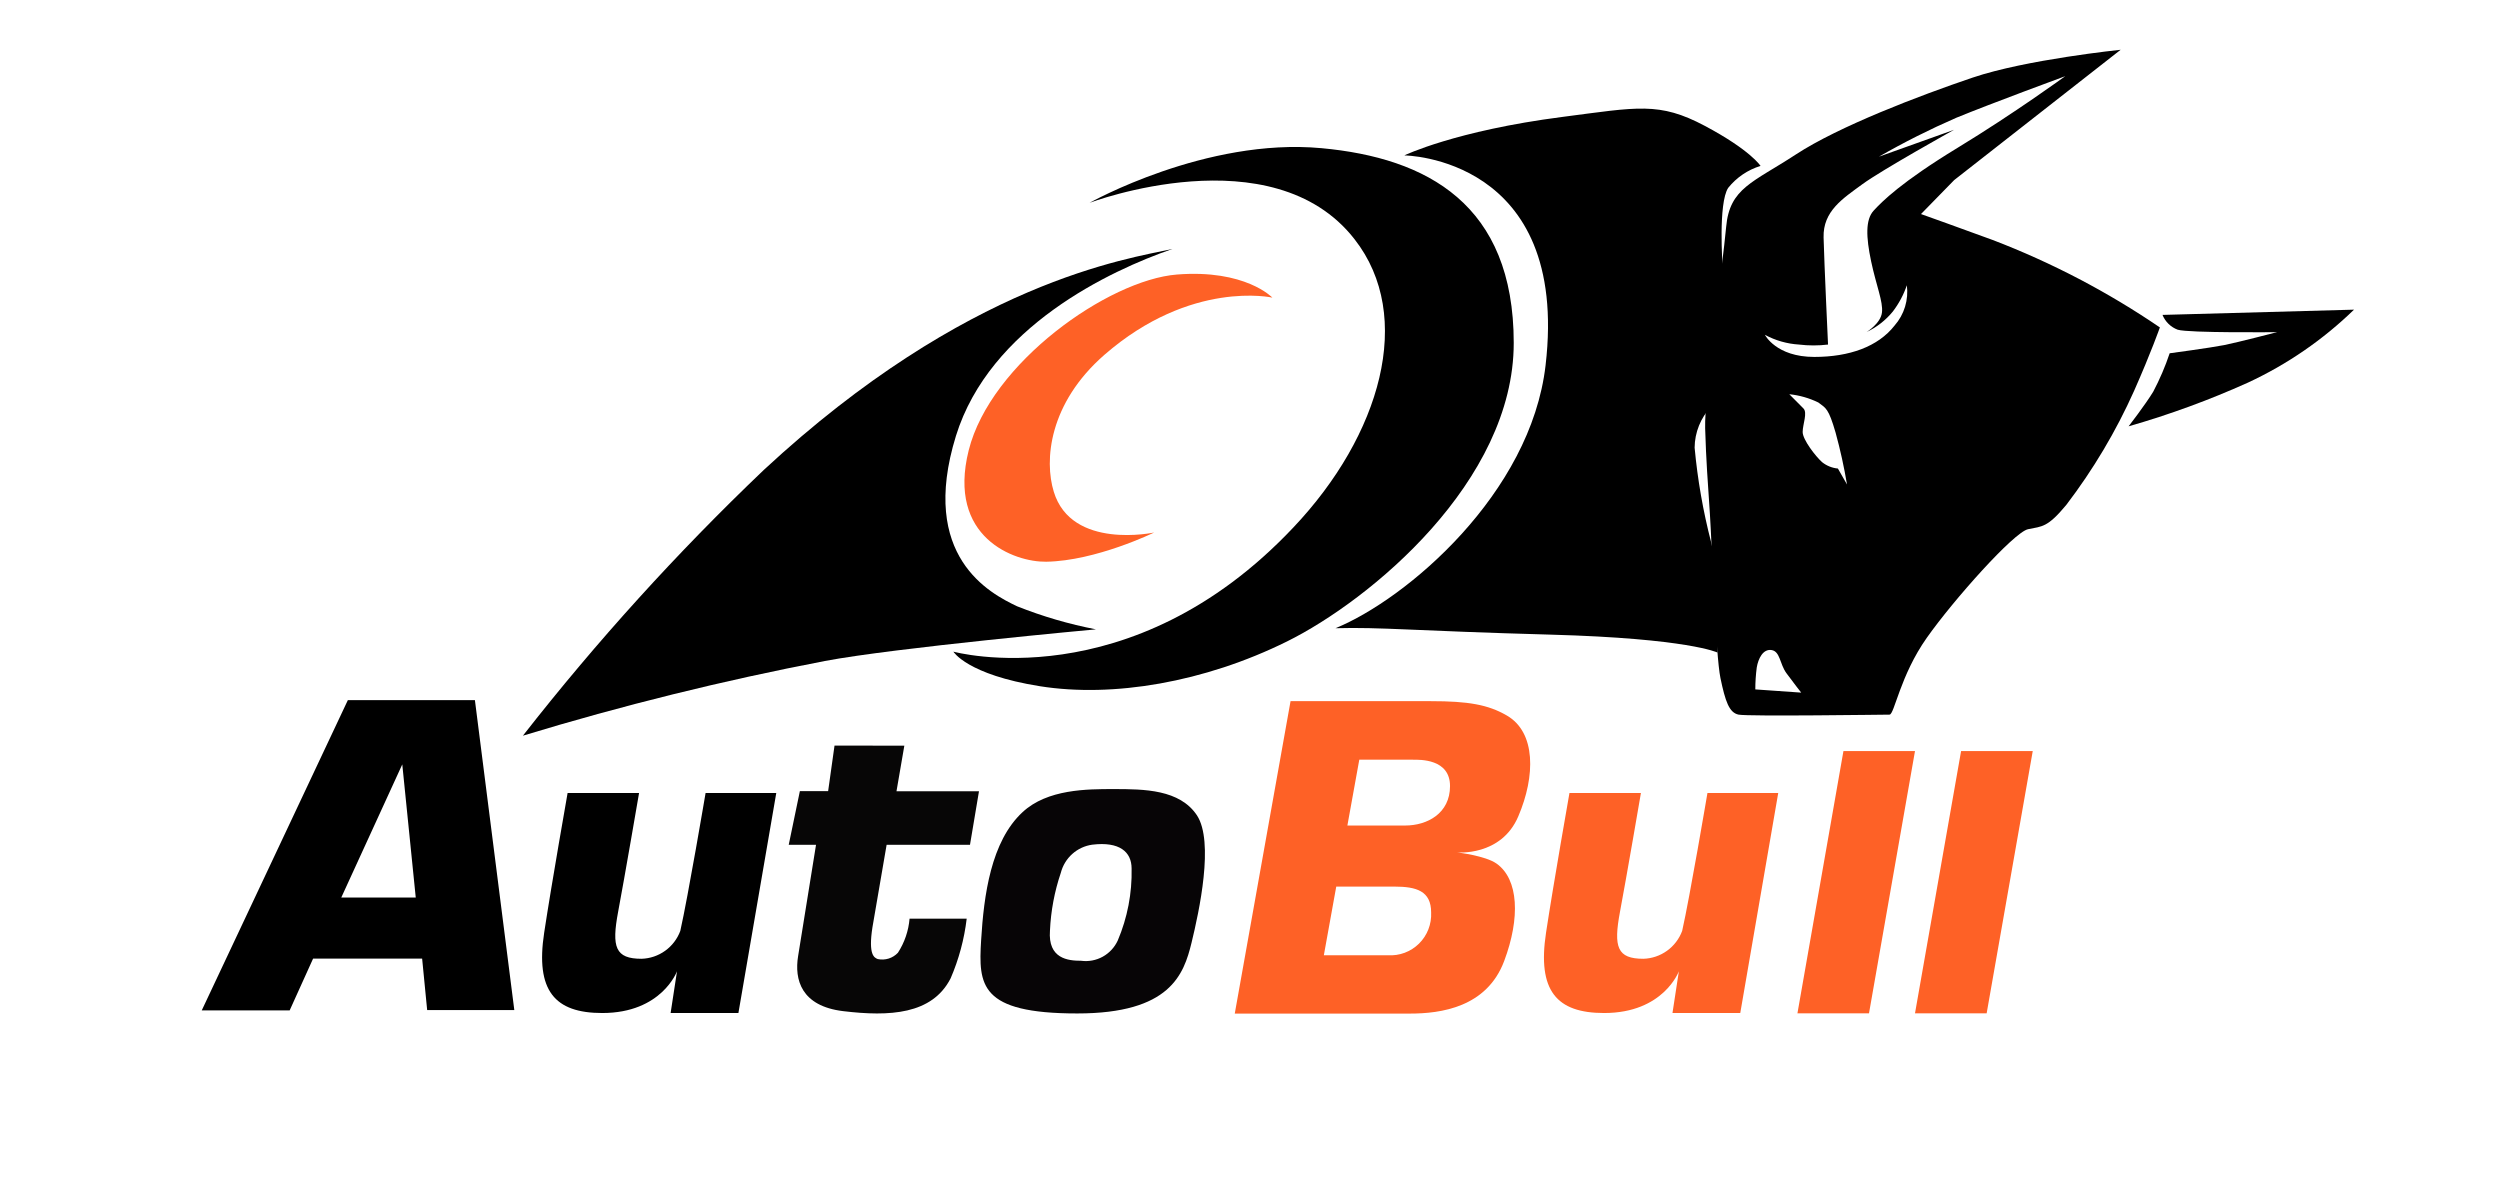 <?xml version="1.0" encoding="UTF-8"?> <svg xmlns="http://www.w3.org/2000/svg" xmlns:xlink="http://www.w3.org/1999/xlink" viewBox="0 0 215 103" version="1.1"><title>LOGO_Bull_JPG-02</title><desc>Created using Figma</desc><g id="Canvas" transform="translate(5949 -1035)"><g id="LOGO_Bull_JPG-02"><g id="Vector" filter="url(#filter0_d)"><use xlink:href="#path0_fill" transform="translate(-5944.79 1035.39)" fill="#FFFFFF"></use></g><g id="Vector"><use xlink:href="#path1_fill" transform="translate(-5904.03 1056.41)"></use></g><g id="Vector"><use xlink:href="#path2_fill" transform="translate(-5866.06 1058.55)" fill="#FE6126"></use></g><g id="Vector"><use xlink:href="#path3_fill" transform="translate(-5867.01 1047.64)"></use></g><g id="Vector"><use xlink:href="#path4_fill" transform="translate(-5834.15 1044.34)"></use></g><g id="Vector"><use xlink:href="#path5_fill" transform="translate(-5802.36 1039.28)"></use></g><g id="Vector"><use xlink:href="#path6_fill" transform="translate(-5765.94 1061.63)"></use></g><g id="Vector"><use xlink:href="#path7_fill" transform="translate(-5931.65 1095.21)"></use></g><g id="Vector"><use xlink:href="#path8_fill" transform="translate(-5902.38 1103.2)"></use></g><g id="Vector"><use xlink:href="#path9_fill" transform="translate(-5816.22 1103.2)" fill="#FE6126"></use></g><g id="Vector"><use xlink:href="#path10_fill" transform="translate(-5881.17 1099.12)" fill="#070606"></use></g><g id="Vector"><use xlink:href="#path11_fill" transform="translate(-5864.68 1102.86)" fill="#070506"></use></g><g id="Vector"><use xlink:href="#path12_fill" transform="translate(-5842.81 1095.3)" fill="#FE6126"></use></g><g id="Vector"><use xlink:href="#path13_fill" transform="translate(-5794.42 1099.59)" fill="#FE6126"></use></g><g id="Vector"><use xlink:href="#path14_fill" transform="translate(-5784.31 1099.59)" fill="#FE6126"></use></g></g></g><defs><filter id="filter0_d" filterUnits="userSpaceOnUse" x="-5949" y="1035" width="215" height="103" color-interpolation-filters="sRGB"><feFlood flood-opacity="0" result="BackgroundImageFix"></feFlood><feColorMatrix in="SourceAlpha" type="matrix" values="0 0 0 0 0 0 0 0 0 0 0 0 0 0 0 0 0 0 255 0"></feColorMatrix><feOffset dx="0" dy="4"></feOffset><feGaussianBlur stdDeviation="2"></feGaussianBlur><feColorMatrix type="matrix" values="0 0 0 0 0 0 0 0 0 0 0 0 0 0 0 0 0 0 0.25 0"></feColorMatrix><feBlend mode="normal" in2="BackgroundImageFix" result="effect1_dropShadow"></feBlend><feBlend mode="normal" in="SourceGraphic" in2="effect1_dropShadow" result="shape"></feBlend></filter><path id="path0_fill" d="M 1.01653e-06 94.214L 173.211 94.214L 178.39 57.363L 169.064 57.363C 169.064 57.363 171.37 52.455 173.985 49.666C 174.41 49.214 176.067 49.172 177.458 47.706C 178.415 46.693 183.004 40.068 183.004 40.068C 186.684 39.121 190.196 37.603 193.413 35.571C 198.526 32.137 206.737 23.2 206.737 23.2L 184.669 22.204L 171.345 15.436L 187.168 0.436C 180.378 -0.291 173.523 -0.108 166.782 0.981C 160.496 2.091 154.408 4.134 148.72 7.044C 148.72 7.044 144.023 2.488 133.472 3.183C 126.96 3.594 114.219 7.17 114.219 7.17C 114.219 7.17 98.788 4.163 82.417 14.607C 56.851 30.905 38.939 52.999 38.939 52.999L 19.703 52.999L 1.01653e-06 94.214Z"></path><path id="path1_fill" d="M -1.5248e-06 41.859C 6.345 33.745 13.27 26.106 20.719 19.003C 38.206 2.781 52.022 0.846 55.861 -2.30033e-06C 50.506 1.851 40.147 6.7 37.24 16.081C 34.034 26.474 40.197 29.632 42.495 30.729C 44.691 31.602 46.963 32.267 49.282 32.714C 49.282 32.714 31.986 34.297 25.965 35.436C 17.204 37.117 8.537 39.261 -1.5248e-06 41.859Z"></path><path id="path2_fill" d="M 26.483 2.045C 26.483 2.045 24.159 -0.409 18.272 0.06C 12.384 0.529 2.25 7.664 0.368 15.177C -1.514 22.689 4.307 24.8 7.03 24.758C 11.318 24.691 16.315 22.246 16.315 22.246C 16.315 22.246 9.22 23.77 7.687 18.745C 6.855 16.048 7.254 11.14 12.043 6.961C 19.504 0.47 26.483 2.045 26.483 2.045Z"></path><path id="path3_fill" d="M 11.717 4.801C 11.717 4.801 21.71 -0.819 31.653 0.102C 40.73 0.94 48.191 4.918 48.191 16.853C 48.191 28.787 35.816 38.997 28.696 42.523C 21.576 46.049 13.707 47.372 7.445 46.375C 1.183 45.379 4.06613e-06 43.402 4.06613e-06 43.402C 4.06613e-06 43.402 15.223 47.59 29.246 32.715C 36.741 24.801 39.697 14.575 34.501 7.933C 27.431 -1.146 11.717 4.801 11.717 4.801Z"></path><path id="path4_fill" d="M 5.921 4.025C 5.921 4.025 10.301 1.906 19.503 0.717C 25.982 -0.121 27.83 -0.607 31.769 1.487C 35.708 3.581 36.557 4.929 36.557 4.929C 35.464 5.263 34.495 5.92 33.776 6.814C 32.902 8.137 33.293 13.514 33.293 13.514L 32.31 25.633C 31.408 26.584 30.899 27.844 30.887 29.159C 31.141 31.91 31.617 34.635 32.31 37.308C 32.968 39.821 32.86 46.781 32.86 46.781C 32.86 46.781 30.362 45.566 18.512 45.239C 6.662 44.913 3.947 44.578 1.5248e-06 44.687C 6.137 42.174 16.796 33.104 18.07 22.073C 20.161 4.134 5.921 4.025 5.921 4.025Z"></path><path id="path5_fill" d="M 24.727 16.357C 22.346 15.477 18.565 14.129 18.565 14.129L 21.421 11.206L 35.736 2.55593e-07C 35.736 2.55593e-07 27.6 0.838 23.004 2.395C 18.407 3.953 11.503 6.583 7.806 9.003C 4.109 11.424 2.11 11.884 1.81 15.226C 1.51 18.568 -0.08 29.741 0.003 32.555C 0.086 35.369 0.228 37.119 0.411 39.908C 0.594 42.697 0.903 52.052 1.319 54.037C 1.735 56.022 2.06 57.01 2.876 57.178C 3.692 57.345 15.442 57.178 15.859 57.178C 16.275 57.178 16.766 53.828 19.065 50.57C 21.363 47.312 26.559 41.483 27.775 41.231C 28.991 40.98 29.441 41.097 31.064 39.138C 33.377 36.106 35.334 32.815 36.894 29.33C 38.376 25.98 39.109 23.878 39.109 23.878C 34.62 20.82 29.794 18.296 24.727 16.357ZM 4.317 55.009C 4.317 54.376 4.359 53.743 4.442 53.116C 4.567 52.37 4.975 51.508 5.716 51.625C 6.457 51.742 6.415 52.823 6.99 53.61C 7.564 54.397 8.264 55.285 8.264 55.285L 4.317 55.009ZM 11.42 36.014C 10.921 35.968 10.446 35.776 10.054 35.461C 9.505 34.967 8.389 33.535 8.389 32.873C 8.389 32.211 8.83 31.198 8.447 30.838L 7.24 29.623C 8.108 29.711 8.953 29.952 9.738 30.335C 10.396 30.829 10.612 30.829 11.22 32.923C 11.624 34.393 11.952 35.883 12.203 37.387L 11.42 36.014ZM 16.292 23.719C 14.868 25.536 12.403 26.416 9.388 26.416C 6.099 26.416 5.141 24.514 5.141 24.514C 6.047 25.003 7.047 25.289 8.072 25.352C 8.902 25.452 9.741 25.452 10.571 25.352C 10.571 25.352 10.246 18.409 10.188 16.139C 10.129 13.869 11.853 12.789 13.519 11.566C 15.184 10.343 21.405 6.884 21.405 6.884L 14.943 9.196C 17.101 7.958 19.325 6.84 21.605 5.846C 24.561 4.632 30.973 2.27 30.973 2.27C 30.973 2.27 26.593 5.461 21.721 8.426C 16.85 11.39 15.201 13.065 14.493 13.836C 13.785 14.606 13.835 16.097 14.276 18.191C 14.718 20.285 15.317 21.658 15.209 22.596C 15.101 23.535 13.893 24.271 13.893 24.271C 14.764 23.861 15.532 23.26 16.142 22.513C 16.664 21.83 17.072 21.066 17.349 20.251C 17.429 20.872 17.376 21.502 17.194 22.1C 17.012 22.698 16.704 23.25 16.292 23.719Z"></path><path id="path6_fill" d="M 2.915 0.452L 19.386 5.11185e-07C 16.718 2.59 13.635 4.71 10.268 6.273C 6.939 7.773 3.508 9.029 -4.7336e-14 10.034C -9.4672e-14 10.034 1.432 8.183 2.115 7.06C 2.676 5.998 3.149 4.892 3.531 3.752C 3.531 3.752 7.028 3.283 8.211 3.049C 9.393 2.814 12.766 1.935 12.766 1.935C 12.766 1.935 5.171 2.018 4.222 1.725C 3.928 1.616 3.661 1.446 3.436 1.227C 3.211 1.008 3.033 0.744 2.915 0.452Z"></path><path id="path7_fill" d="M 23.492 5.62304e-06L 12.566 5.62304e-06L 0 26.684L 7.561 26.684L 9.577 22.228L 18.953 22.228L 19.386 26.658L 26.881 26.658L 23.492 5.62304e-06ZM 12 16.977L 17.246 5.528L 18.404 16.977L 12 16.977Z"></path><path id="path8_fill" d="M 2.193 0C 2.193 0 0.836 7.688 0.178 12.018C -0.58 17.002 1.085 18.92 5.174 18.92C 10.296 18.92 11.603 15.327 11.603 15.327L 11.053 18.92L 16.883 18.92L 20.139 0L 14.06 0C 14.06 0 12.544 8.953 11.886 11.859C 11.63 12.546 11.177 13.141 10.583 13.567C 9.99 13.994 9.284 14.233 8.555 14.255C 6.298 14.255 5.965 13.266 6.54 10.209C 7.09 7.295 8.339 0 8.339 0L 2.193 0Z"></path><path id="path9_fill" d="M 2.193 0C 2.193 0 0.836 7.688 0.178 12.018C -0.58 17.002 1.085 18.92 5.174 18.92C 10.296 18.92 11.603 15.327 11.603 15.327L 11.053 18.92L 16.883 18.92L 20.147 0L 14.06 0C 14.06 0 12.544 8.953 11.886 11.859C 11.63 12.546 11.177 13.141 10.583 13.567C 9.99 13.994 9.284 14.233 8.555 14.255C 6.298 14.255 5.965 13.266 6.54 10.209C 7.09 7.295 8.339 0 8.339 0L 2.193 0Z"></path><path id="path10_fill" d="M 3.939 4.08948e-06L 3.389 3.92L 0.958 3.92L -4.06613e-06 8.534L 2.348 8.534C 2.348 8.534 1.141 16.072 0.808 18.099C 0.475 20.126 1.066 22.404 4.688 22.839C 8.661 23.317 12.333 23.133 13.924 20.017C 14.63 18.382 15.095 16.653 15.306 14.883L 10.393 14.883C 10.305 15.928 9.962 16.935 9.393 17.814C 9.174 18.048 8.899 18.221 8.594 18.316C 8.289 18.411 7.965 18.426 7.653 18.359C 7.378 18.241 6.82 18.049 7.203 15.611C 7.52 13.727 8.419 8.534 8.419 8.534L 15.589 8.534L 16.363 3.928L 9.268 3.928L 9.943 0.008L 3.939 4.08948e-06Z"></path><path id="path11_fill" d="M 18.619 2.261C 17.136 0.033 14.097 -3.06711e-06 11.449 -3.06711e-06C 9.175 -3.06711e-06 5.753 5.79077e-06 3.621 1.985C 0.898 4.498 0.29 9.146 0.057 12.998C -0.177 16.851 -0.077 19.297 8.326 19.297C 16.32 19.297 17.486 15.947 18.152 13.216C 18.818 10.486 20.101 4.531 18.619 2.261ZM 11.807 13.024C 11.535 13.615 11.082 14.103 10.514 14.417C 9.946 14.73 9.293 14.853 8.651 14.766C 7.526 14.766 5.794 14.59 5.977 12.169C 6.053 10.478 6.367 8.806 6.91 7.203C 7.071 6.575 7.415 6.009 7.897 5.578C 8.379 5.147 8.977 4.87 9.617 4.782C 11.957 4.498 12.998 5.402 12.998 6.834C 13.044 8.959 12.638 11.069 11.807 13.024Z"></path><path id="path12_fill" d="M 24.383 9.908C 25.865 6.441 25.907 2.68 23.392 1.231C 21.776 0.293 20.061 -2.04474e-06 16.871 -2.04474e-06L 4.797 -2.04474e-06L 2.03307e-06 26.868L 15.073 26.868C 17.704 26.868 21.668 26.34 23.167 22.354C 24.566 18.635 24.408 15.327 22.526 13.978C 21.56 13.283 19.103 13.007 19.103 13.007C 19.103 13.007 22.909 13.375 24.383 9.908ZM 13.166 21.851L 7.661 21.851L 8.727 15.947L 13.724 15.947C 15.614 15.947 16.888 16.315 16.888 18.174C 16.911 18.669 16.831 19.163 16.651 19.625C 16.471 20.086 16.197 20.504 15.845 20.851C 15.494 21.198 15.073 21.466 14.612 21.639C 14.15 21.811 13.657 21.883 13.166 21.851ZM 14.681 10.695L 9.685 10.695L 10.709 5.034L 15.306 5.034C 15.922 5.034 18.512 4.95 18.512 7.303C 18.512 9.657 16.547 10.695 14.656 10.695L 14.681 10.695Z"></path><path id="path13_fill" d="M 6.154 22.555L 2.54133e-06 22.555L 3.956 2.04474e-06L 10.11 2.04474e-06L 6.154 22.555Z"></path><path id="path14_fill" d="M 6.162 22.555L 2.03307e-06 22.555L 3.964 2.04474e-06L 10.126 2.04474e-06L 6.162 22.555Z"></path></defs></svg> 